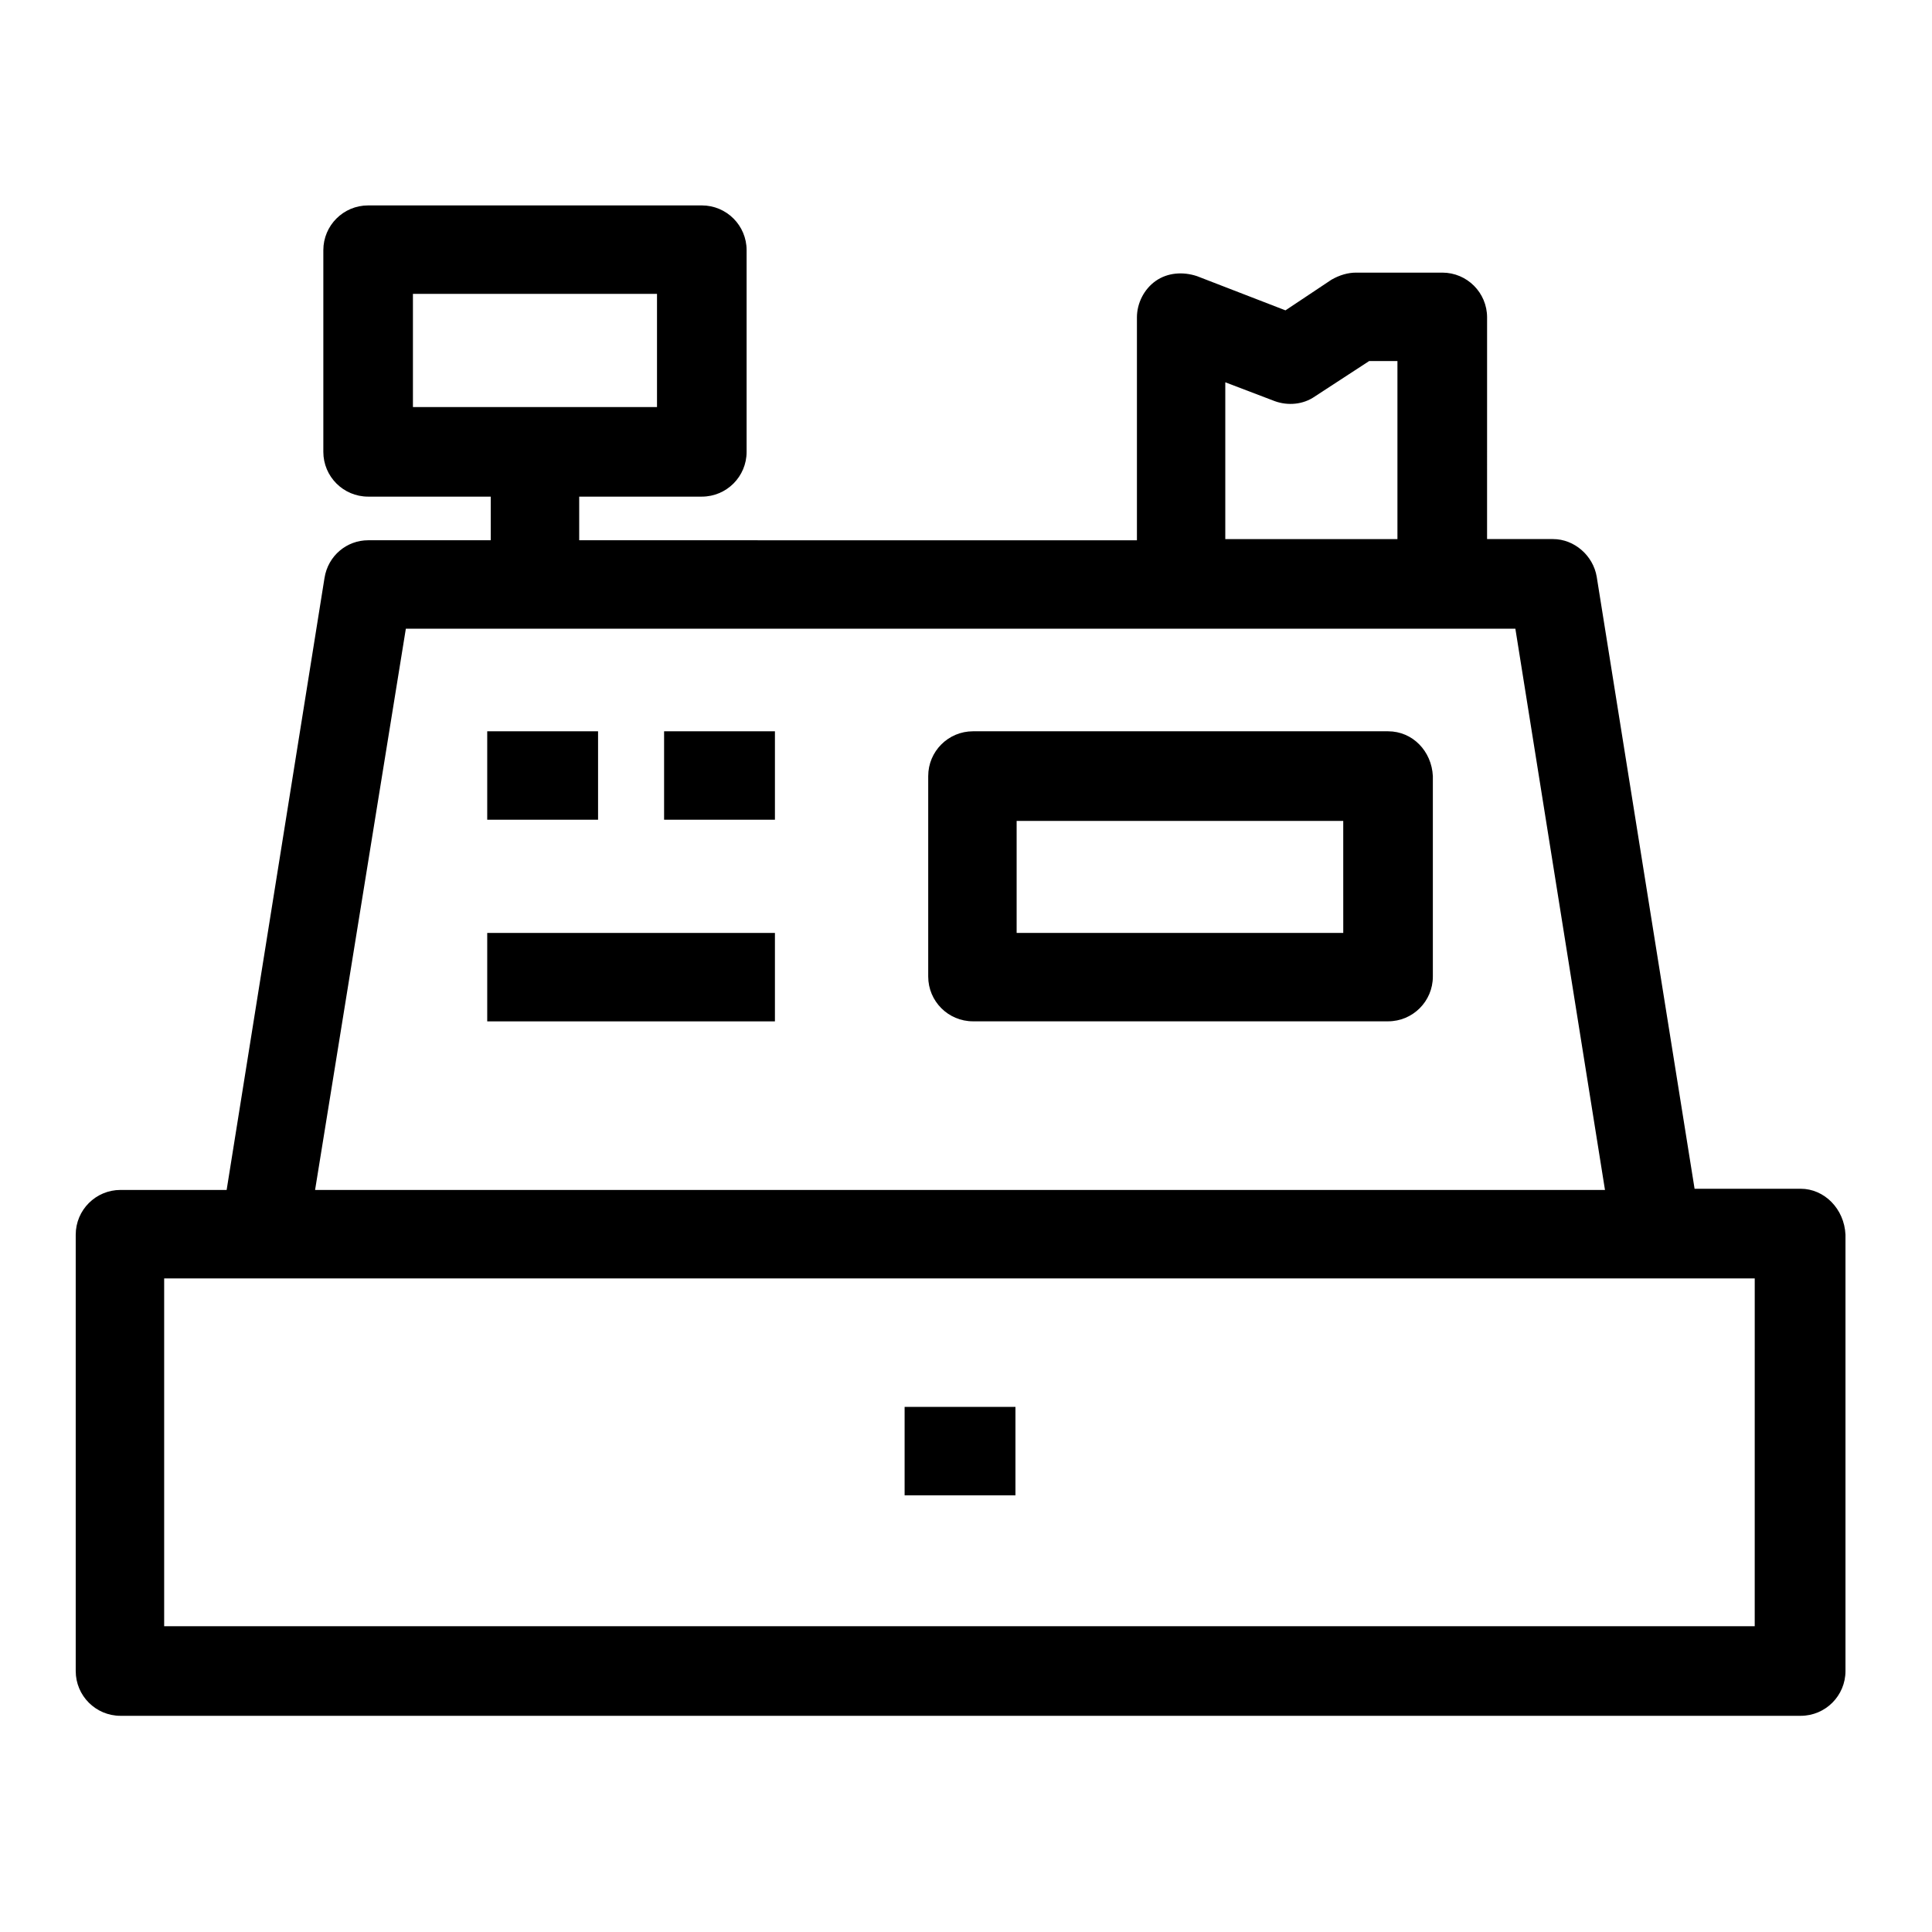 <?xml version="1.0" encoding="UTF-8"?>
      <svg width="752pt" height="752pt" version="1.1" viewBox="135 135 485 485" xmlns="http://www.w3.org/2000/svg">
      <g fill="black">
        <path d="m587.04 433.42h-26.641l-24.566-153.62c-0.887-5.328-5.625-9.473-10.953-9.473h-16.574l0.004-55.645c0-6.215-5.031-11.246-11.246-11.246h-21.605c-2.07 0-4.144 0.594-6.215 1.777l-11.543 7.695-22.199-8.582c-3.551-1.184-7.398-0.887-10.359 1.184s-4.734 5.625-4.734 9.176v55.941l-140.01-0.004v-10.953h30.781c6.215 0 11.246-5.031 11.246-11.246v-50.613c0-6.215-5.031-11.246-11.246-11.246h-83.766c-6.215 0-11.246 5.031-11.246 11.246v50.613c0 6.215 5.031 11.246 11.246 11.246h30.781v10.953h-30.781c-5.328 0-10.062 3.848-10.953 9.473l-24.566 153.62h-26.641c-6.215 0-11.246 5.031-11.246 11.246v109.52c0 6.215 5.031 11.246 11.246 11.246h421.78c6.215 0 11.246-5.031 11.246-11.246v-109.52c-0.289-6.512-5.32-11.543-11.242-11.543zm-348.38-224.65h61.27v28.414h-61.27zm203.93 22.199 12.43 4.734c3.258 1.184 7.106 0.887 10.062-1.184l13.617-8.879h7.106v44.695h-43.215zm-205.71 61.859h278.53l22.496 140.89h-323.81zm338.91 250.41h-399.58v-87.316h399.29l-0.004 87.316z"/>
        <path d="m362.09 488.18h27.824v22.199h-27.824z"/>
        <path d="m483.45 318.58h-104.19c-6.215 0-11.246 5.031-11.246 11.246v50.316c0 6.215 5.031 11.246 11.246 11.246h104.19c6.215 0 11.246-5.031 11.246-11.246v-50.316c-0.293-6.211-5.031-11.246-11.246-11.246zm-11.246 50.617h-81.992v-28.117h81.988z"/>
        <path d="m257.31 318.58h27.824v22.199h-27.824z"/>
        <path d="m301.71 318.58h27.824v22.199h-27.824z"/>
        <path d="m257.31 369.2h72.223v22.199h-72.223z"/>
      </g>
    </svg>